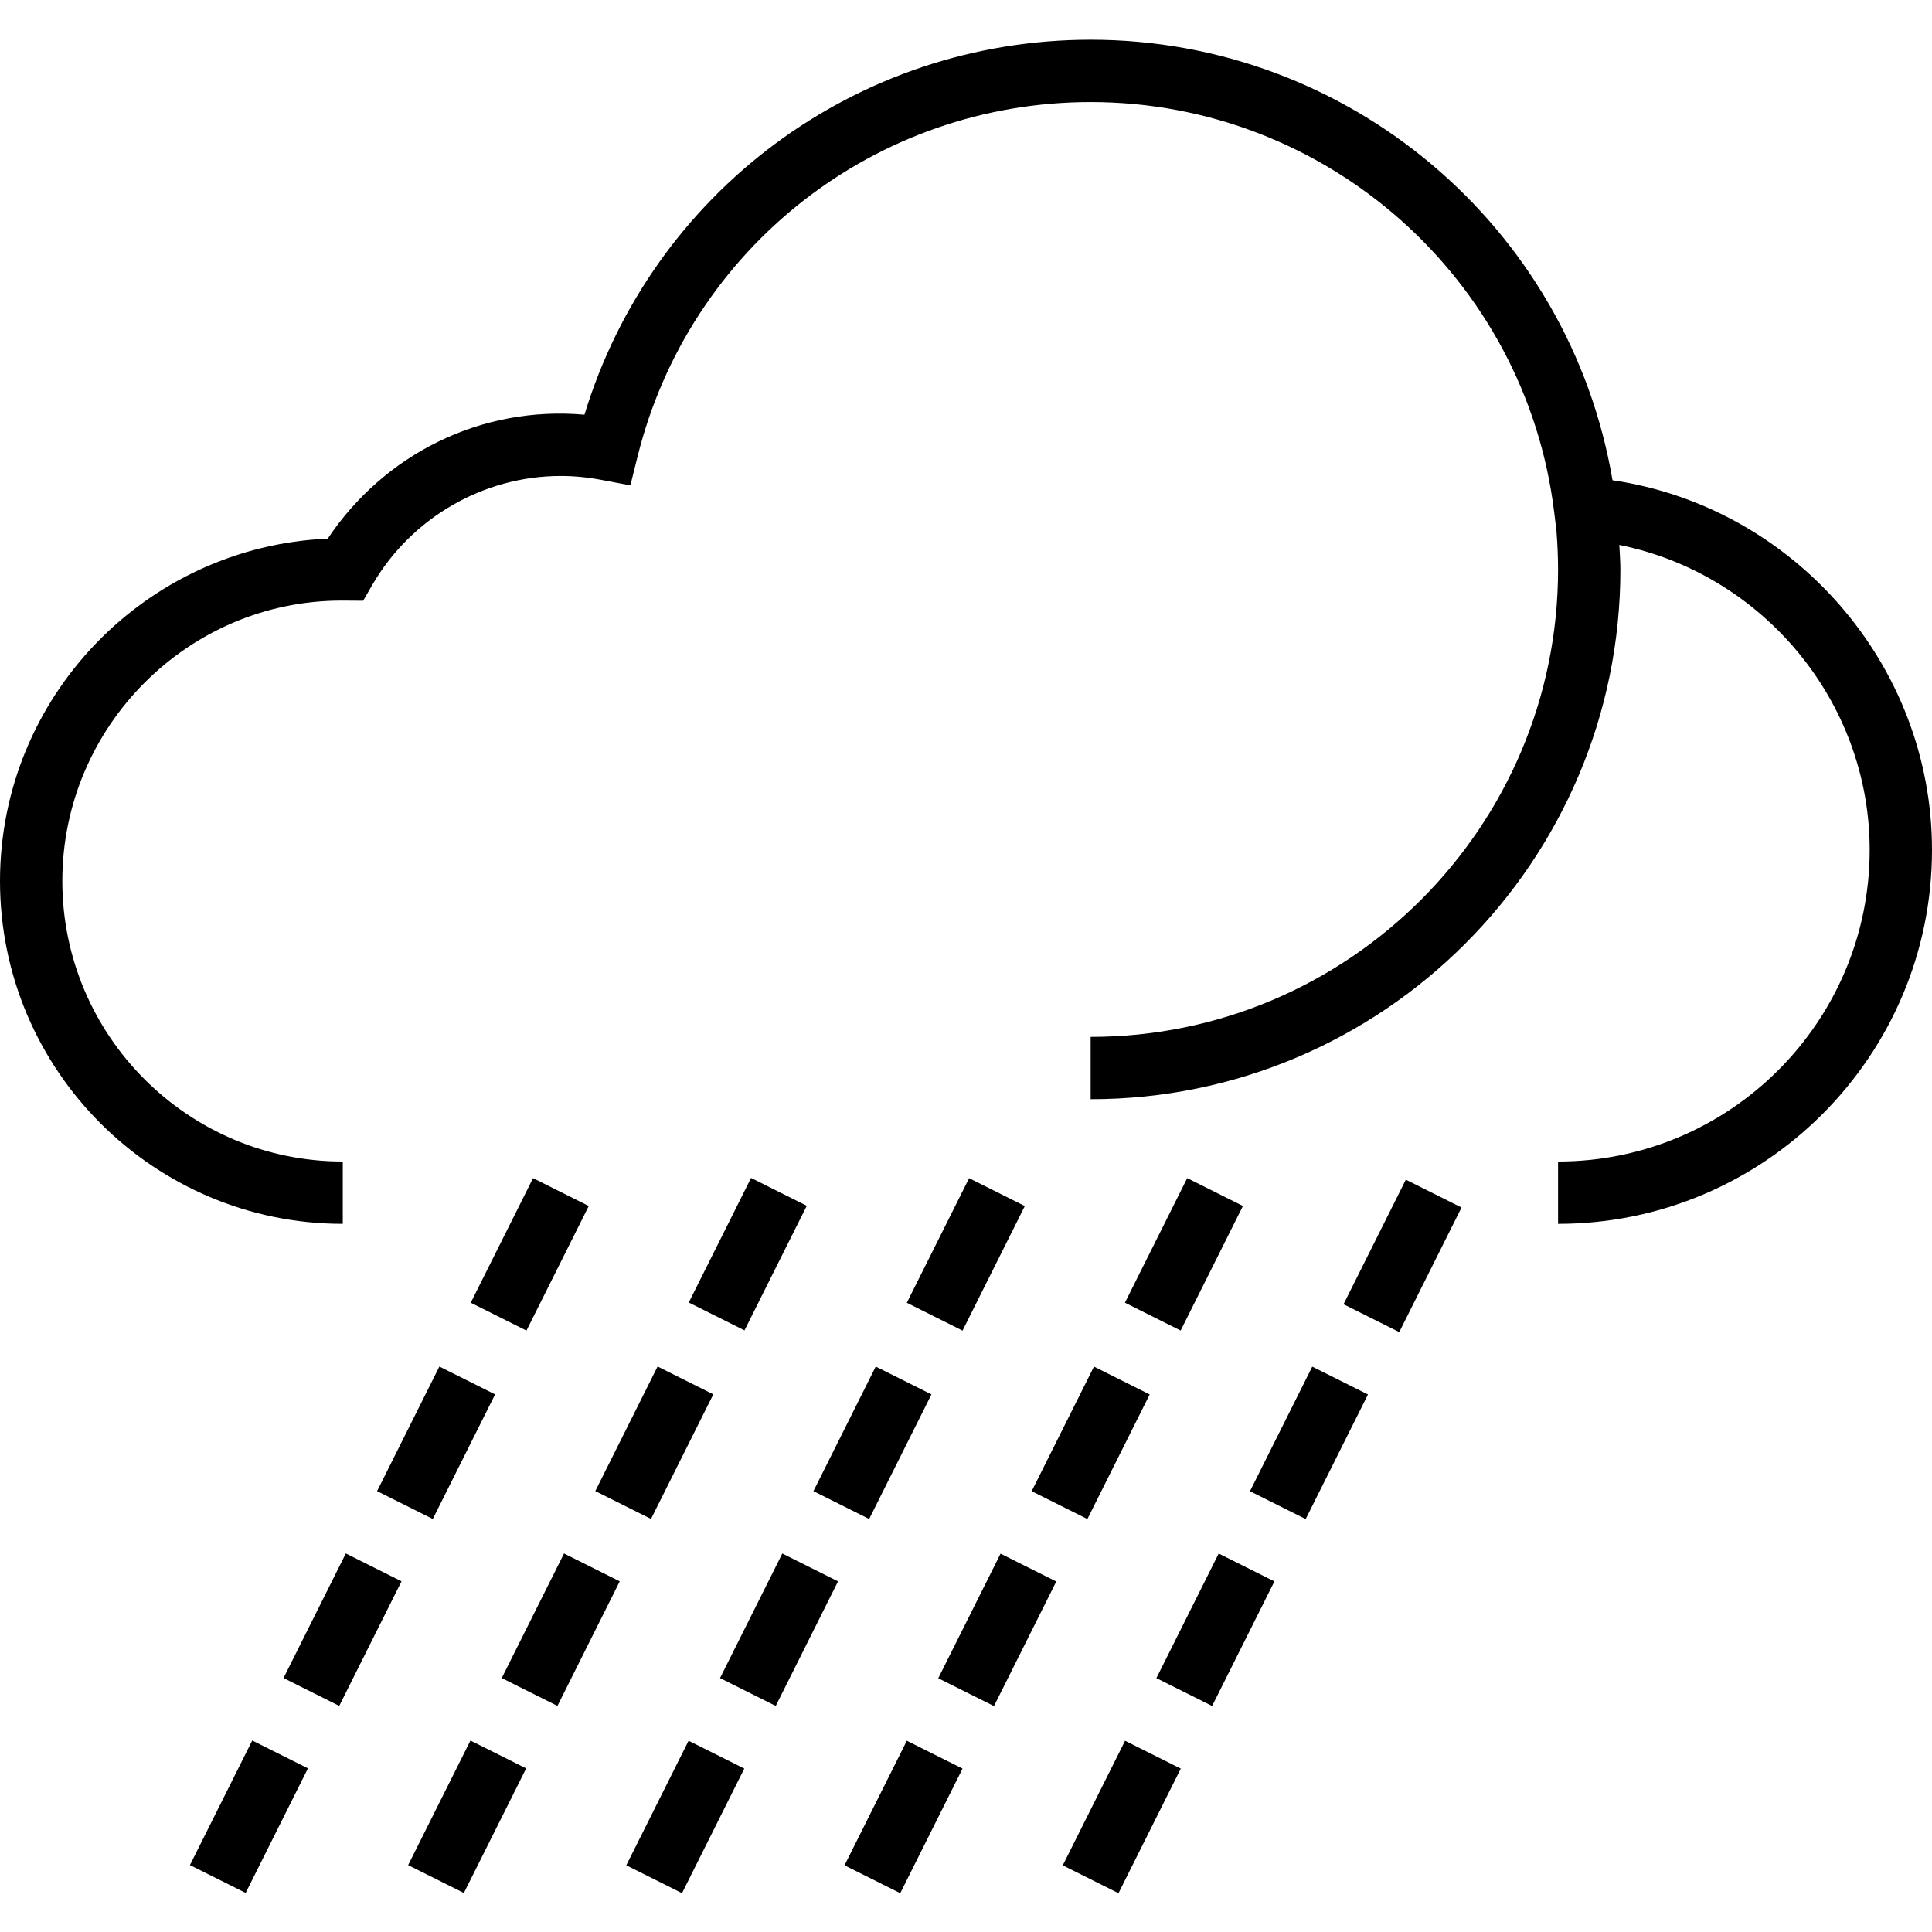 <?xml version="1.0" encoding="iso-8859-1"?>
<!-- Uploaded to: SVG Repo, www.svgrepo.com, Generator: SVG Repo Mixer Tools -->
<svg fill="#000000" version="1.1" id="Layer_1" xmlns="http://www.w3.org/2000/svg" xmlns:xlink="http://www.w3.org/1999/xlink" 
	 viewBox="0 0 496 496" xml:space="preserve">
<g>
	<g>
		<g>
			<path d="M413.976,123.293C402.968,58.381,346.456,10.197,280,10.197c-60.16,0-112.6,39.232-129.952,96.272
				c-26.712-2.36-51.504,10.264-65.912,31.816C37.4,140.309,0,178.965,0,226.197c0,48.52,39.48,88,88,88v-16
				c-39.696,0-72-32.304-72-72s32.304-72,71.688-72.008l5.536,0.04l2.312-3.992c10.008-17.296,28.576-28.04,48.464-28.04
				c3.352,0,6.856,0.336,10.416,1.008l7.424,1.4l1.824-7.336C176.96,63.645,224.8,26.197,280,26.197
				c60.504,0,111.672,45.28,119.008,105.32l0.56,4.552c0.272,3.344,0.432,6.72,0.432,10.128c0,66.168-53.832,120-120,120v16
				c74.992,0,136-61.008,136-136c0-2.12-0.176-4.2-0.272-6.296C452.432,147.285,480,179.965,480,218.197c0,44.112-35.888,80-80,80
				v16c52.936,0,96-43.064,96-96C496,170.621,460.464,130.125,413.976,123.293z"/>
			<rect x="127.992" y="304.31" transform="matrix(0.894 0.447 -0.447 0.894 158.447 -26.802)" width="16" height="35.775"/>
			
				<rect x="103.991" y="352.329" transform="matrix(-0.894 -0.447 0.447 -0.894 46.592 751.432)" width="16" height="35.775"/>
			
				<rect x="79.989" y="400.3" transform="matrix(-0.894 -0.447 0.447 -0.894 -20.331 831.576)" width="15.999" height="35.775"/>
			
				<rect x="55.987" y="448.303" transform="matrix(-0.894 -0.447 0.447 -0.894 -87.268 911.781)" width="16" height="35.775"/>
			
				<rect x="183.987" y="304.271" transform="matrix(0.894 0.447 -0.447 0.894 164.343 -51.848)" width="15.999" height="35.775"/>
			
				<rect x="159.986" y="352.307" transform="matrix(-0.894 -0.447 0.447 -0.894 152.681 776.431)" width="16" height="35.775"/>
			
				<rect x="135.984" y="400.294" transform="matrix(-0.894 -0.447 0.447 -0.894 85.752 856.606)" width="16" height="35.775"/>
			
				<rect x="111.983" y="448.305" transform="matrix(-0.894 -0.447 0.447 -0.894 18.81 936.826)" width="16" height="35.775"/>
			<rect x="239.991" y="304.345" transform="matrix(0.894 0.447 -0.447 0.894 170.288 -76.886)" width="16" height="35.775"/>
			
				<rect x="215.965" y="352.308" transform="matrix(-0.894 -0.447 0.447 -0.894 258.728 801.469)" width="16" height="35.775"/>
			
				<rect x="192.003" y="400.287" transform="matrix(-0.894 -0.447 0.447 -0.894 191.879 881.646)" width="15.999" height="35.775"/>
			
				<rect x="167.962" y="448.339" transform="matrix(-0.894 -0.447 0.447 -0.894 124.843 961.924)" width="15.999" height="35.775"/>
			
				<rect x="296.01" y="304.339" transform="matrix(0.894 0.447 -0.447 0.894 176.2 -101.939)" width="15.999" height="35.775"/>
			
				<rect x="271.968" y="352.31" transform="matrix(-0.894 -0.447 0.447 -0.894 364.822 826.517)" width="16" height="35.775"/>
			
				<rect x="248.007" y="400.313" transform="matrix(-0.894 -0.447 0.447 -0.894 297.961 906.74)" width="16" height="35.775"/>
			
				<rect x="223.965" y="448.332" transform="matrix(-0.894 -0.447 0.447 -0.894 230.94 986.957)" width="15.999" height="35.775"/>
			
				<rect x="351.989" y="304.316" transform="matrix(-0.894 -0.447 0.447 -0.894 537.878 771.384)" width="15.999" height="35.775"/>
			
				<rect x="327.987" y="352.303" transform="matrix(-0.894 -0.447 0.447 -0.894 470.948 851.558)" width="15.999" height="35.775"/>
			
				<rect x="303.986" y="400.275" transform="matrix(-0.894 -0.447 0.447 -0.894 404.026 931.702)" width="16" height="35.775"/>
			
				<rect x="279.968" y="448.326" transform="matrix(-0.894 -0.447 0.447 -0.894 337.039 1011.99)" width="16" height="35.775"/>
		</g>
	</g>
</g>
</svg>